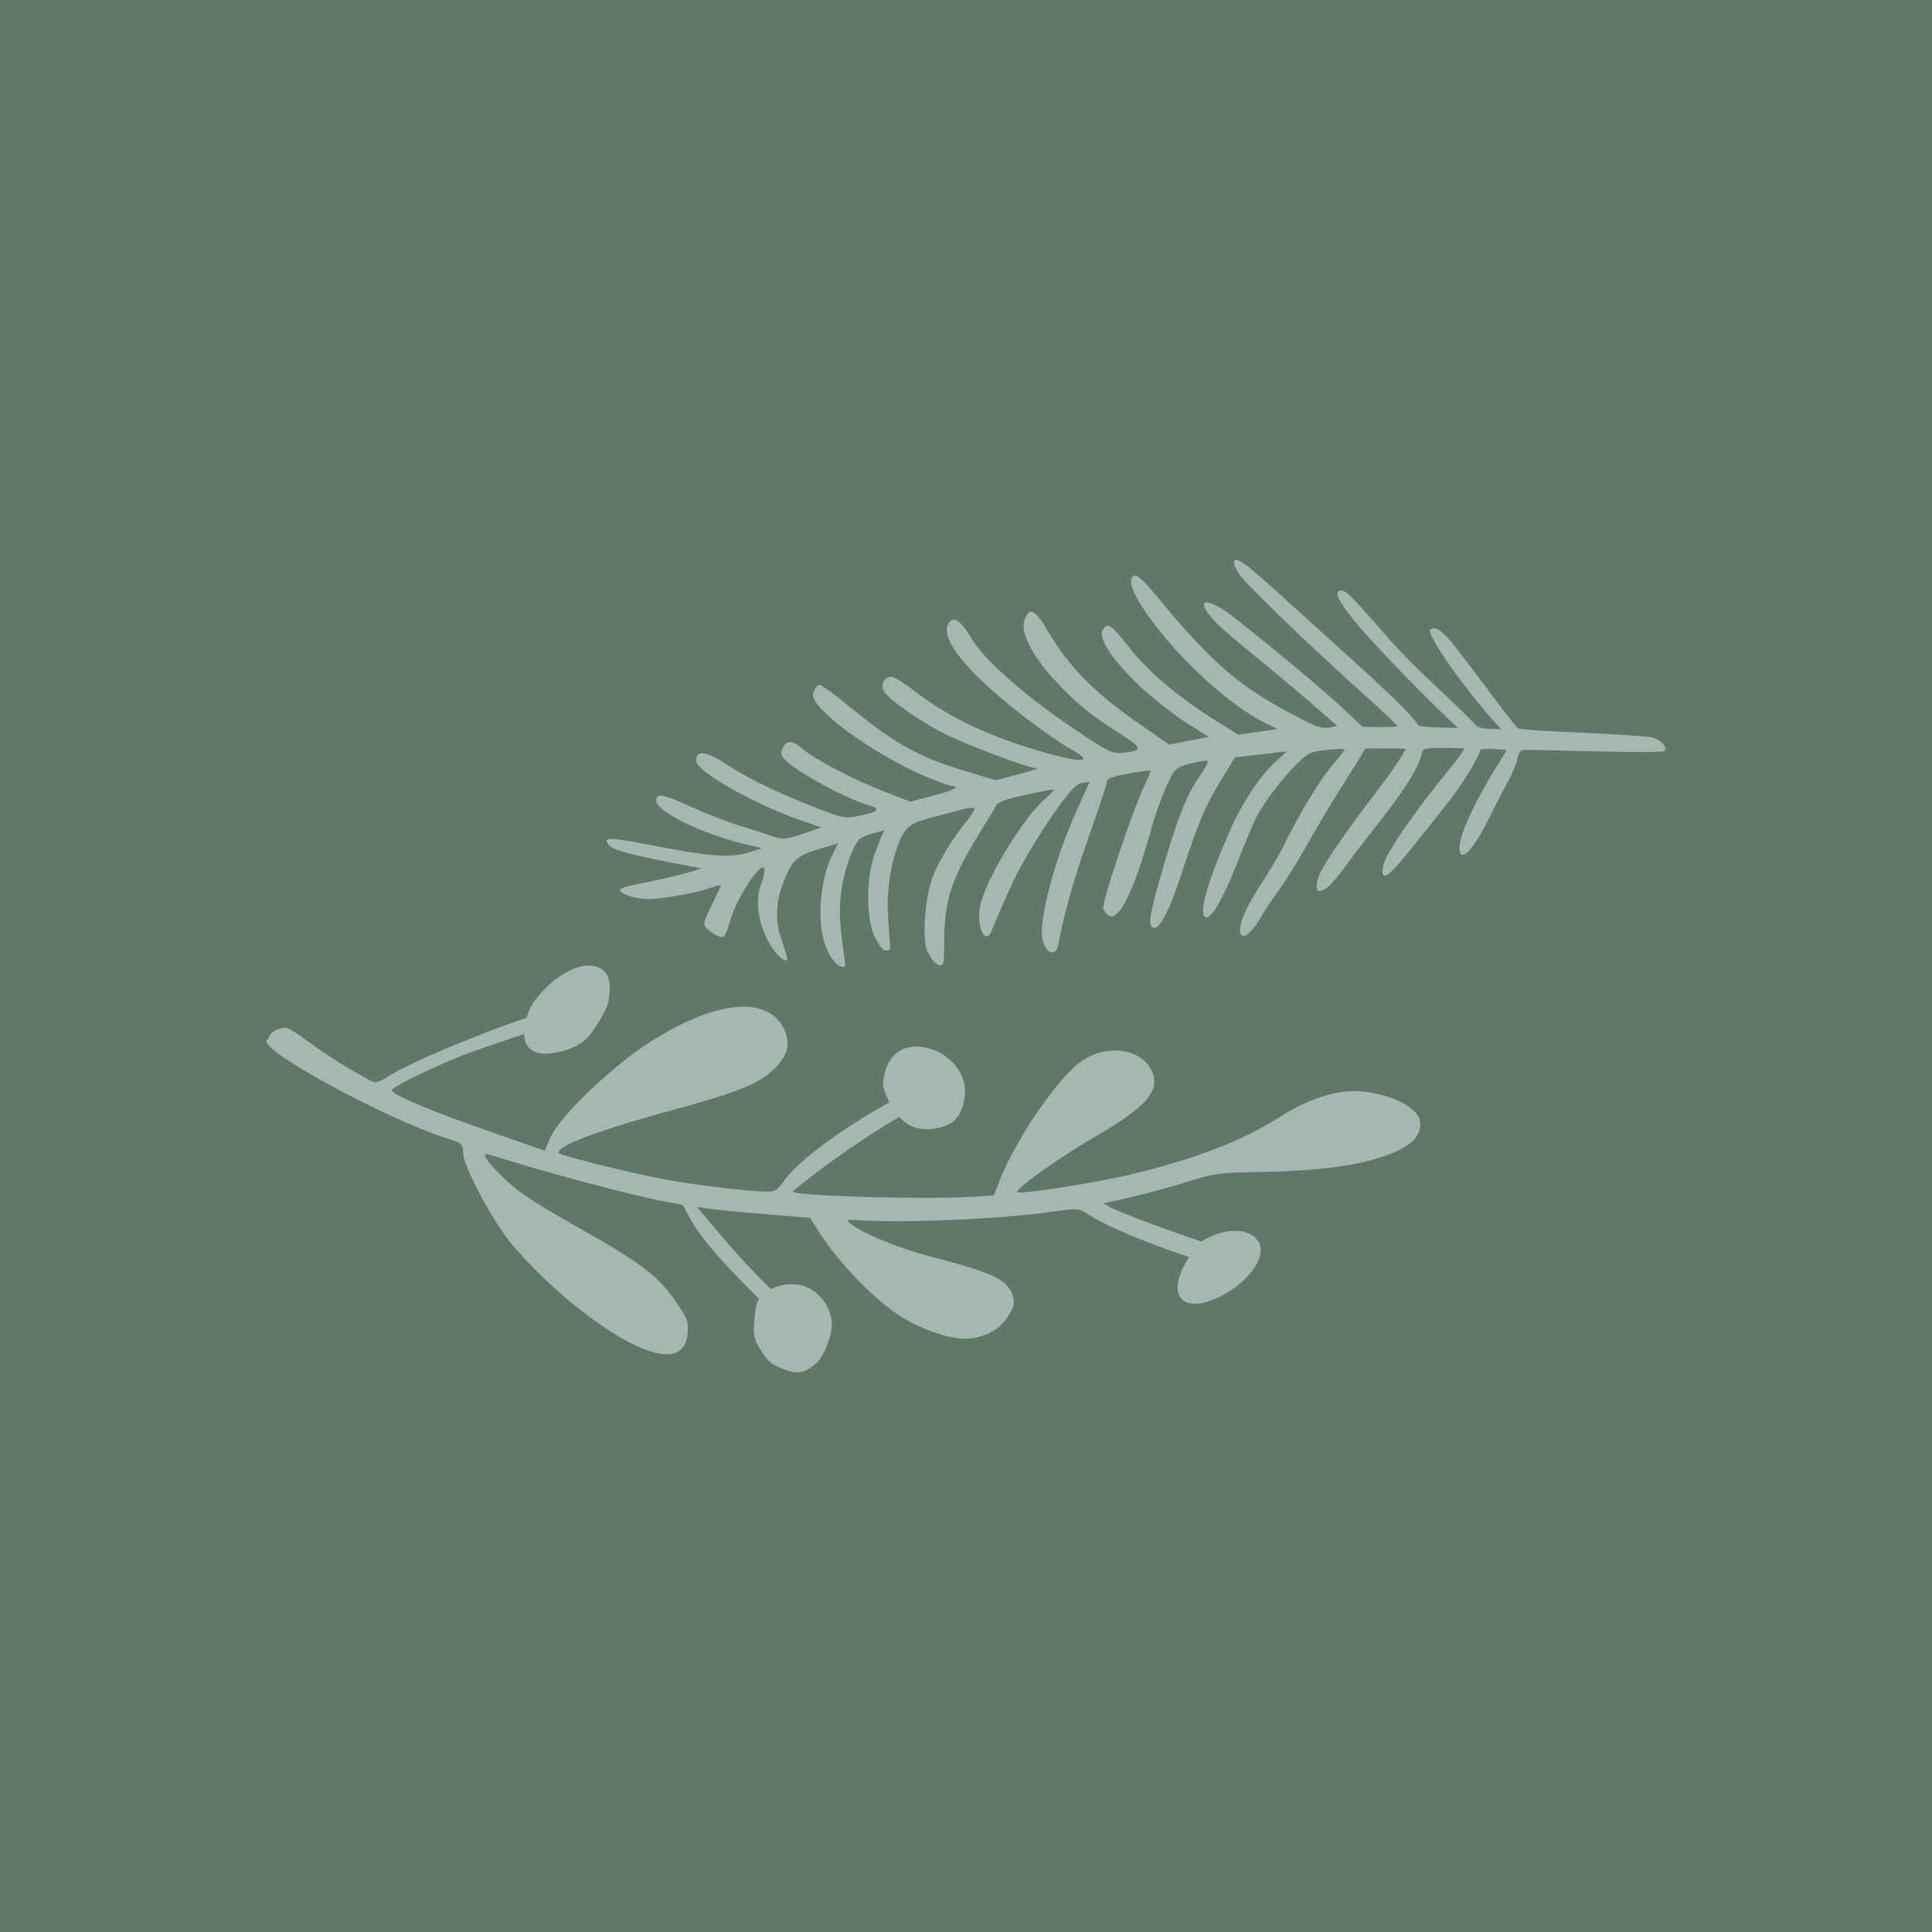 <svg viewBox="0 0 283.46 283.46" xmlns="http://www.w3.org/2000/svg" id="Design">
  <defs>
    <style>
      .cls-1 {
        fill: #a5b7b0;
        fill-rule: evenodd;
      }

      .cls-2 {
        fill: #5f7867;
      }
    </style>
  </defs>
  <rect height="293.38" width="293.38" y="-4.96" x="-4.96" class="cls-2"></rect>
  <g>
    <path d="M92.62,131.54c.63.18,1.73.37,2.32.38,1.63.07,7.23-.89,9.08-1.58.85-.31,1.62-.52,1.74-.45.08.13-1.71,3.49-2.18,4.73-.51,1.07-.2,1.57,1.22,2.43,1.66.91,1.47.64,2.62-2.84.58-1.73,1.96-4.02,2.68-5.08,1.95-2.75,2.63-2.42,1.53.73-1.5,4.1,1.3,9.83,3.32,10.91.95.52.54-.33-.49-3.51-.63-2.11-.64-4.76.28-7.27,1.58-4.22,2.11-4.5,7.01-5.89.41-.12.82-.25,1.23-.38-.34.65-.66,1.3-.96,1.94-1.06,2.03-2.14,7.1-1.4,11.22.47,2.85,2.05,4.96,3,4.96.89-.03.09-.26-.39-7.37-.17-5.08,1.7-10.02,2.82-11.31.21-.26,1.14-.66,2.04-.9.54-.14,1.08-.28,1.63-.43-.39.91-.77,1.81-1.11,2.71-1.8,4.14-1.44,11.08-.12,13.21.83,1.48,1.1,1.75,1.64,1.72.78-.04.4-.09.12-6.06-.13-5.17,1.38-9.94,2.53-11.47.74-1,1.51-1.4,4.54-2.15,7.05-1.86,6.59-2.11,3.48,2.02-1.49,1.99-3.17,4.85-3.75,6.37-1.45,3.16-1.76,10.09-.98,11.38.68,1.43,1.39,2.12,2.02,2.08.47-.03.42-1.18.46-4.68.22-5.12,1.04-7.81,4.55-13.71,1.32-2.23,2.75-4.43,2.96-4.91.39-.7,1.2-1.03,4.44-1.71,2.16-.48,4.01-.85,4.1-.78.09.07-.53.72-1.34,1.43-3.07,2.57-9.21,12.6-9.51,16.09-.34,1.93.28,4.08,1,4.01.67-.06.43-.53,3.9-8.05,1.26-2.65,3.85-6.94,5.68-9.57,2.61-3.75,3.64-4.82,4.48-4.91.36-.05.73-.11,1.09-.16-.42.9-.84,1.8-1.25,2.7-4.3,9.18-6.28,18.24-5.7,20.39.3,1.34.85,2.03,1.57,1.95.48-.05.73-.67.99-2.32.18-1.19,1.47-6.65,3.37-12.16,1.88-5.46,3.58-10.23,3.53-10.56-.05-.41.74-.74,3.05-1.17,1.74-.32,3.2-.52,3.29-.45.09.07-.19.85-.67,1.81-1.6,3.14-6.55,17.79-6.21,18.47.12.36.51.81.87,1.01,1.48.81,3.7-3.89,6-12.1.6-2.29,1.7-5.38,2.4-6.86,1.24-2.69,1.27-2.74,3.51-3.36,1.24-.34,2.37-.51,2.51-.4.18.1-.39,1.19-1.22,2.35-1.89,2.72-3.25,6.2-5.51,14.06-1.83,6.38-1.99,7.64-1.28,8.03.93.49,2.43-2.41,4.38-8.42,2.31-7.07,3.47-9.78,5.92-13.7.59-.95,1.16-1.9,1.73-2.85,1.27-.14,2.55-.28,3.82-.42,1.27-.15,2.54-.3,3.81-.45-.47.43-.95.86-1.43,1.29-2.58,2.35-5.1,6.22-7.01,10.52-3.27,7.55-4.55,11.94-3.48,12.51.71.42,2.43-2.4,4.57-7.79,1.18-3.02,2.47-6.16,2.95-7.03,1.31-2.38,3.87-5.71,5.88-7.67,1.65-1.63,1.98-1.79,4.37-2.04,1.42-.15,2.6-.19,2.62-.07.01.08-.76,1.12-1.78,2.27-1.87,2.2-4.99,7.41-6.89,11.33-.6,1.27-2.05,3.77-3.19,5.52-2.35,3.63-3.33,5.64-3.46,7.09-.21,2.09,1.45,1.18,3.04-1.61.37-.69,1.48-2.35,2.43-3.66.95-1.28,3.07-4.61,4.56-7.33,1.56-2.74,4.07-6.97,5.62-9.36.95-1.47,1.86-2.93,2.72-4.39.96,0,1.92,0,2.88-.01,1.56-.04,2.92.03,3.01.06.09.07-1.35,2.44-3.56,5.36-5.24,6.86-9.25,12.4-9.42,14.25-.12,1.02,0,1.32.54,1.23.81-.12,1.79-1.12,4.09-4.25.83-1.2,3.13-4.1,4.97-6.45,3.82-4.92,5.35-7.67,5.69-9.18.23-1.07.26-1.08,3.22-1.09,1.6,0,3,.03,3.1.09.05.03-.67,1.13-1.73,2.43-4.67,5.71-9.86,12.7-10.23,14.97-.37,2.2.79,1.52,3.74-2.19,1.39-1.73,3.85-4.77,5.34-6.68,2.85-3.55,5.09-7.48,5.16-8.2.03-.27.75-.33,2-.26.64.04,1.28.08,1.92.13-.48.84-.99,1.69-1.53,2.54-2.74,4.39-5.53,9.93-5.38,11.97.11,2.01,1.78.58,4.32-4.44.82-1.6,1.99-3.98,2.7-5.28.74-1.26,1.37-2.88,1.49-3.55.13-.64.46-1.23.74-1.25.28-.03,5.03.08,10.56.22,6.4.15,10.09.14,10.27-.07.5-.57-.63-1.69-1.89-1.99-.63-.16-5.23-.45-10.17-.68-4.93-.19-9.17-.49-9.41-.62-.83-.69-5.4-7.03-8.03-10.42-2.77-3.74-4-4.68-4.83-4.15-.8.58,4.42,7.86,8.22,12.28.73.81,1.43,1.61,2.12,2.41-.56-.02-1.12-.04-1.68-.05-.91-.04-1.77-.24-1.92-.45-.13-.18-1.99-2.09-4.33-4.29-5.4-5.04-6.62-6.29-11.06-11.38-3.3-3.74-3.83-4.21-4.53-4.18-1.23.06-.18,1.96,3.26,5.93,2.95,3.33,9.09,9.65,12.28,12.66.56.52,1.12,1.04,1.66,1.56-.94-.02-1.88-.05-2.82-.07-1.55-.02-2.93-.17-3.02-.36-1.04-1.57-4.4-4.85-12.46-12.08-9.78-8.85-13.33-12.24-14.22-12.14-.78.07-.08,1.72,1.39,3.25,5.66,5.89,15.02,14.44,18.34,17.4,2.22,2.01,3.97,3.67,3.9,3.75-.02.08-1.2.11-2.58.12-.85-.01-1.69-.03-2.54-.04-1.17-1.1-2.35-2.21-3.55-3.33-3.91-3.58-12.83-10.84-16.27-13.45-1.95-1.39-3.63-1.92-3.42-1.03.31,1.22,1.67,2.74,6.11,6.32,2.71,2.22,6.92,5.69,9.25,7.71,1.4,1.22,2.8,2.44,4.18,3.65-.4.08-.81.16-1.22.24-.9.21-1.95-.13-4.22-1.33-7.92-4.11-11.81-7.05-19-15.48-4.2-5.09-5.08-6.07-5.67-5.22-.51.81.34,2.93,2.9,6.36,4.78,6.46,11.77,12.54,16.45,14.91.67.33,1.34.65,2.01.98-.96.14-1.92.28-2.88.42-.96.14-1.92.28-2.88.43-1.18-.74-2.36-1.48-3.53-2.22-5.39-3.38-9.88-7.2-12.59-10.73-2.48-3.22-3.25-3.73-3.82-2.3-.96,2.15,6.11,9.79,13.85,14.46.58.36,1.17.73,1.75,1.09-.97.19-1.95.38-2.92.57-.96.19-1.92.38-2.89.57-1.71-1.19-3.42-2.37-5.11-3.56-5.73-4.02-9.47-7.75-12.41-12.64-2.15-3.69-2.96-4.18-3.74-1.99-.54,1.57.95,4.92,4.5,8.78,3.3,3.49,5.01,4.9,9.32,7.67,3.63,2.28,3.72,2.6.62,2.94-1.5.17-2.19-.17-7.25-3.59-7.6-5.15-13.06-10.07-14.97-13.24-1.61-2.72-2.69-3.41-3.41-1.99-.89,1.85,1.58,5.79,9.25,12.01,3.12,2.54,7.07,5.31,8.51,6.13,3.72,2.01,2.39,2.28-3.35.71-8.22-2.35-14.18-5.12-19.37-9.12-1.55-1.21-3.07-2.15-3.47-2.09-.92.13-1.46,1.17-1.01,2.07.52,1.07,5.08,4.37,8.72,6.21,3.43,1.74,12.61,5.22,13.8,5.17.37,0-.87.39-2.71.88-1.14.29-2.27.58-3.4.87-1.26-.38-2.51-.76-3.77-1.14-7.06-2.08-10.6-3.91-17.3-9.36-2.54-2.1-4.58-3.62-4.87-3.5-.3.16-.66.69-.8,1.23-.74,1.98,8.51,8.79,16.31,12.16,1.92.8,3.7,1.46,3.98,1.43.28-.03.55.1.57.26.03.2-1.46.73-3.32,1.2-1.11.29-2.21.58-3.31.87-1.34-.52-2.67-1.04-4-1.56-4.23-1.62-10.02-4.64-11.92-6.28-1.37-1.18-2.22-1.19-2.8-.02-.34.65-.28,1.02.27,1.6,1.41,1.72,9,5.81,12.33,6.79,1.82.5,1.49.94-1.23,1.51-2.29.49-2.38.45-6.95-1.33-5.21-2.06-9.03-3.87-12.27-5.95-3.46-2.26-4.91-2.43-4.81-.71.02,1.54,8.4,6.22,14.9,8.54,1.15.4,2.3.8,3.45,1.2-.92.31-1.83.62-2.74.93-2.49.82-2.86.84-4.17.44-.82-.29-2.98-.98-4.87-1.56-1.93-.58-5.23-1.88-7.36-2.85-3.9-1.78-4.79-1.97-5.05-1.24-.76,1.67,6.43,5.19,13.29,6.8.73.17,1.45.34,2.18.51-.62.21-1.24.41-1.85.61-2.66.85-5.97.62-13.86-.95-6.93-1.34-7.82-1.33-6.71-.07.6.7,3.6,1.48,9.96,2.71,1.2.22,2.4.45,3.6.67-.58.18-1.15.36-1.71.53-.93.29-3.32.88-5.22,1.27-4.89,1.01-5.23,1.1-4.97,1.57.13.2.81.54,1.51.75Z" class="cls-1"></path>
    <path d="M207.74,163.3c-1.61-1.95-6.27-3.43-9.91-3.18-2.88.16-6.7,1.61-9.68,3.53-6.11,3.93-13.14,6.53-23.15,8.87-4.78,1.09-15.27,2.75-15.71,2.4-.53-.43,6.47-5.31,11.84-8.42,7.02-4.07,8.95-6.39,8-9.07-1.34-3.32-5.96-4.38-9.97-2.06-3.68,2.25-9.91,11.44-12.49,17.77-.28.75-.56,1.51-.86,2.26-1.3.07-2.61.14-3.91.22-8.12.39-26.28-.22-25.59-.83,4.26-3.55,9.86-7.45,15.07-10.6.21-.13.34-.22.54-.34.88.98,1.89,1.59,3.16,1.76,1.83.28,4.06-.33,5.03-1.3,1.28-1.28,1.84-4.13,1.21-5.92-.73-2.06-2.39-3.66-4.49-4.4-3.44-1.22-6.15.12-6.98,3.3-.46,1.76-.42,2.19.59,4.3.02.05.05.08.07.13-6.51,3.59-13.25,8.41-15.41,11.43-1.22,1.68-1.37,1.76-3.42,1.65-3.2-.16-9.48-.93-13.81-1.7-4.35-.75-15.74-3.57-15.87-3.92-.52-1.01,6.16-3.48,17.22-6.46,9.33-2.56,12.31-3.81,14.5-6.01,1.9-1.96,2.24-3.56,1.41-5.52-2.31-5.29-10.16-4.47-19.93,1.8-5.38,3.47-13.33,10.9-14.63,14.29-.21.52-.42,1.04-.62,1.56-2.72-.96-5.41-1.9-8.06-2.82-7.76-2.67-14.32-5.38-14.42-6.04-.16-.45,7.39-4.05,11.39-5.51,1.95-.71,5.54-1.94,8.03-2.75.05,1.43.71,2.31,1.92,2.72,1.34.41,4.08-.07,5.86-1.06,1.36-.78,1.78-1.25,3.01-3.21,1.15-1.81,1.54-2.69,1.68-3.84.32-2.35-.11-3.79-1.53-4.38-2.31-.99-5.81.68-8.68,3.99-1.06,1.26-1.51,2.04-1.89,3.38-7.06,2.4-16.78,6.41-20.22,8.55-1.06.7-1.84,1.01-2.24.89-.33-.1-4.19-2.25-7.42-4.41-4.45-3.1-4.84-3.65-5.83-3.53-1.21.19-1.88.64-2.23,1.64-2.63.99,17.53,11.81,26.09,14.5,2.4.75,2.42.8,2.55,2.11-.2,1.8,4.97,11.31,7.74,14.19,2.94,3.4,6.69,6.8,9.99,9.35,8.86,6.73,14.87,8.15,15.21,2.88.11-1.55.01-1.9-1.49-4.14-2.61-3.9-4.89-5.79-14.13-11-6.54-3.71-8.7-5.08-10.85-7.02-1.44-1.36-2.8-2.82-3.07-3.34-.45-.9-.42-.89,3.44.33,5.28,1.66,17.45,4.92,21.83,5.78,1.19.23,2.37.46,3.55.69.38.71.76,1.42,1.15,2.14,1.6,2.9,4.99,6.62,9.61,11.21.16.16.29.28.44.43-.36.53-.51,1.17-.65,2.54-.31,2.91-.11,3.49,1.16,5.4.85,1.3,1.31,1.65,2.97,2.33,2.09.86,3.1.69,4.89-.81,1.11-.97,2.4-4.16,2.28-6-.1-2.03-1.56-4.21-3.47-5.11-1.66-.77-3.82-.63-5.45.22-2.74-2.68-5.14-5.24-8.4-9.16-.82-.97-1.64-1.94-2.46-2.91.59.09,1.17.17,1.75.26.95.16,4.71.51,8.31.81,2.18.18,4.36.36,6.53.54.48.73.95,1.47,1.41,2.2,2.96,4.56,7.78,9.51,11.66,12.12,3.34,2.16,8.12,3.74,10.51,3.38,2.64-.4,4.31-1.39,5.55-3.36.81-1.3.94-1.8.63-2.86-.8-2.44-2.76-3.37-12.02-5.8-4.81-1.23-10.16-3.45-11.92-4.93-.58-.45-.4-.51,1.14-.42,7.05.46,20.82-.14,28.52-1.22,3.92-.57,3.97-.55,5.52.49,2.6,1.71,10.05,4.74,14.64,6.12-1.97,3.01-2.33,5.58-.59,6.57,2.48,1.39,9.1-2.1,10.79-6.14,1.35-3.47-2.37-5.29-6.57-3.6-.88.35-1.38.58-1.81.91-3.3-1.02-11.81-4.17-13.36-4.99-.36-.2-.72-.4-1.08-.6,1.27-.28,2.55-.56,3.82-.84,2.12-.48,5.87-1.49,8.33-2.27,4.1-1.3,5-1.4,11.28-1.5,10.66-.19,17.61-1.52,21.27-3.96,1.85-1.26,2.4-3.26,1.18-4.67Z" class="cls-1"></path>
  </g>
</svg>